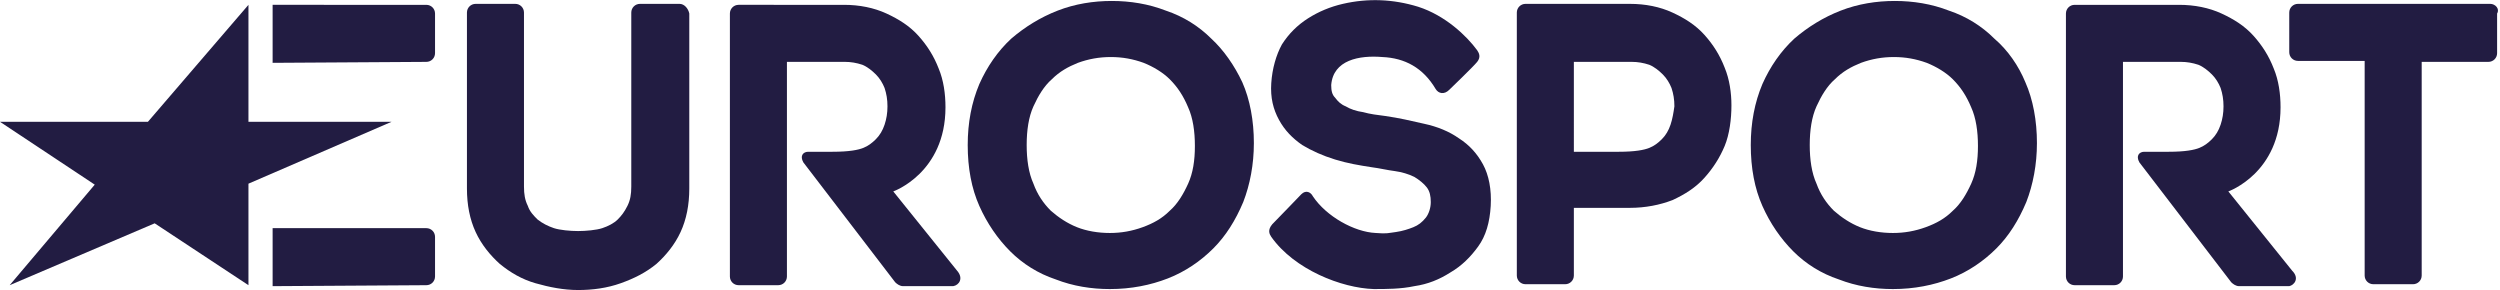 <?xml version="1.0" encoding="UTF-8"?> <!-- Generator: Adobe Illustrator 22.1.0, SVG Export Plug-In . SVG Version: 6.00 Build 0) --> <svg xmlns="http://www.w3.org/2000/svg" xmlns:xlink="http://www.w3.org/1999/xlink" id="Layer_1" x="0px" y="0px" viewBox="0 0 258.6 30" style="enable-background:new 0 0 258.6 30;" xml:space="preserve"> <style type="text/css"> .st0{fill:#221C42;} </style> <g> <polygon class="st0" points="25.7,29.5 16,23.1 1,29.5 9.8,19.1 0,12.6 15.3,12.6 25.7,0.5 25.7,12.6 40.5,12.6 25.7,19 "></polygon> <g> <path class="st0" d="M44.1,6.4c0.5,0,0.9-0.4,0.9-0.9l0-4.1c0-0.5-0.4-0.9-0.9-0.9H28.2v6L44.1,6.4z"></path> <path class="st0" d="M44.1,29.5c0.5,0,0.9-0.4,0.9-0.9l0-4.1c0-0.5-0.4-0.9-0.9-0.9H28.2v6L44.1,29.5z"></path> <path class="st0" d="M257.6,0.4h-19.9c-0.5,0-0.9,0.4-0.9,0.9v4.1c0,0.5,0.4,0.9,0.9,0.9h6.9v22.2c0,0.5,0.4,0.9,0.9,0.9h4.1 c0.5,0,0.9-0.4,0.9-0.9V6.4h6.9c0.5,0,0.9-0.4,0.9-0.9V1.4C258.6,0.9,258.1,0.4,257.6,0.4"></path> <path class="st0" d="M178.4,7c-0.5-1.3-1.2-2.4-2.1-3.4c-0.9-1-2-1.7-3.3-2.3c-1.3-0.6-2.8-0.9-4.4-0.9h-10.8 c-0.5,0-0.9,0.4-0.9,0.9v27.2c0,0.5,0.4,0.9,0.9,0.9h4.1c0.5,0,0.9-0.4,0.9-0.9l0-7h5.8c1.6,0,3.1-0.3,4.4-0.8 c1.3-0.6,2.4-1.3,3.3-2.3c0.9-1,1.6-2.1,2.1-3.3c0.5-1.2,0.7-2.8,0.7-4.2C179.1,9.6,178.9,8.2,178.4,7 M172.8,12.9 c-0.2,0.6-0.5,1.1-0.9,1.5c-0.4,0.4-0.8,0.7-1.3,0.9c-0.5,0.2-1.4,0.4-3.2,0.4h-4.6V6.4h6c0.6,0,1.2,0.1,1.8,0.3 c0.5,0.2,1,0.6,1.4,1c0.4,0.4,0.7,0.9,0.9,1.4c0.2,0.6,0.3,1.2,0.3,1.9C173.1,11.7,173,12.3,172.8,12.9"></path> <path class="st0" d="M137.7,8.8c0,0.6,0.1,1,0.4,1.3c0.3,0.4,0.6,0.7,1.1,0.9c0.5,0.3,1.1,0.5,1.8,0.6c0.7,0.2,1.5,0.3,2.3,0.4 c1.4,0.2,2.7,0.5,4,0.8c1.4,0.3,2.6,0.8,3.6,1.5c1.1,0.7,1.9,1.6,2.5,2.7c0.6,1.1,0.9,2.6,0.8,4.3c-0.1,1.7-0.5,3.1-1.3,4.2 c-0.8,1.1-1.7,2-2.9,2.7c-1.1,0.7-2.3,1.2-3.7,1.4c-1.4,0.3-2.9,0.3-4.2,0.3c-3.3-0.1-8.2-2-10.6-5.4c-0.2-0.3-0.4-0.7,0.1-1.3 c0.5-0.5,3-3.1,3-3.1c0.5-0.5,1-0.2,1.2,0.2c1.4,2.1,4.3,3.7,6.5,3.8c1.2,0.1,1.3,0,2.1-0.1c0.7-0.1,1.3-0.3,1.8-0.5 c0.5-0.2,0.9-0.5,1.3-1c0.3-0.4,0.5-1,0.5-1.6c0-0.6-0.1-1.1-0.4-1.5c-0.3-0.4-0.8-0.8-1.3-1.1c-0.6-0.3-1.3-0.5-2-0.6 c-0.8-0.1-1.6-0.3-2.4-0.4c-1.3-0.2-2.5-0.4-3.8-0.8c-1.3-0.4-2.4-0.9-3.4-1.5c-1-0.7-1.8-1.5-2.4-2.6c-0.6-1.1-0.9-2.3-0.8-3.8 c0.1-1.5,0.5-2.9,1.1-4c0.7-1.1,1.6-2,2.7-2.7c1.1-0.7,2.3-1.2,3.6-1.5c2.6-0.6,5.2-0.5,7.8,0.3c2.8,0.9,5,3,6.1,4.5 c0.2,0.3,0.4,0.7,0,1.2c-0.4,0.5-2.9,2.9-2.9,2.9c-0.5,0.5-1.1,0.4-1.4-0.1C147.2,7,145.3,6,143,5.9 C140.6,5.7,137.9,6.2,137.7,8.8"></path> <path class="st0" d="M125.3,4c-1.3-1.3-2.9-2.3-4.7-2.9c-1.8-0.7-3.7-1-5.6-1c-1.9,0-3.8,0.3-5.6,1c-1.8,0.7-3.4,1.7-4.8,2.9 c-1.4,1.3-2.5,2.9-3.3,4.7c-0.8,1.9-1.2,4-1.2,6.3c0,2.4,0.4,4.5,1.2,6.3c0.8,1.8,1.9,3.4,3.2,4.7c1.3,1.3,2.9,2.3,4.7,2.9 c1.8,0.7,3.7,1,5.6,1c2.2,0,4.2-0.4,6-1.1c1.8-0.7,3.4-1.8,4.7-3.1c1.3-1.3,2.3-2.9,3.1-4.8c0.7-1.8,1.1-3.9,1.1-6.1 c0-2.3-0.4-4.5-1.2-6.3C127.7,6.8,126.6,5.2,125.3,4 M122.9,19c-0.5,1.1-1.1,2.1-1.9,2.8c-0.8,0.8-1.7,1.3-2.8,1.7 c-1.1,0.4-2.2,0.6-3.4,0.6c-1.2,0-2.4-0.2-3.4-0.6c-1-0.4-1.9-1-2.7-1.7c-0.8-0.8-1.4-1.7-1.8-2.8c-0.5-1.1-0.7-2.5-0.7-4 c0-1.5,0.2-2.9,0.7-4c0.5-1.1,1.1-2.1,1.9-2.8c0.8-0.8,1.7-1.3,2.7-1.7c1.1-0.4,2.2-0.6,3.4-0.6c1.2,0,2.3,0.2,3.4,0.6 c1,0.4,2,1,2.7,1.7c0.8,0.8,1.4,1.7,1.9,2.9c0.5,1.1,0.7,2.5,0.7,4C123.6,16.6,123.4,17.9,122.9,19"></path> <path class="st0" d="M206.3,4c-1.3-1.3-2.9-2.3-4.7-2.9c-1.8-0.7-3.7-1-5.6-1c-1.9,0-3.8,0.3-5.6,1c-1.8,0.7-3.4,1.7-4.8,2.9 c-1.4,1.3-2.5,2.9-3.3,4.7c-0.8,1.9-1.2,4-1.2,6.3c0,2.4,0.4,4.5,1.2,6.3c0.8,1.8,1.9,3.4,3.2,4.7c1.3,1.3,2.9,2.3,4.7,2.9 c1.8,0.7,3.7,1,5.6,1c2.2,0,4.2-0.4,6-1.1c1.8-0.7,3.4-1.8,4.7-3.1c1.3-1.3,2.3-2.9,3.1-4.8c0.7-1.8,1.1-3.9,1.1-6.1 c0-2.3-0.4-4.5-1.2-6.3C208.8,6.8,207.7,5.2,206.3,4 M203.9,19c-0.5,1.1-1.1,2.1-1.9,2.8c-0.8,0.8-1.7,1.3-2.8,1.7 c-1.1,0.4-2.2,0.6-3.4,0.6c-1.2,0-2.4-0.2-3.4-0.6c-1-0.4-1.9-1-2.7-1.7c-0.8-0.8-1.4-1.7-1.8-2.8c-0.5-1.1-0.7-2.5-0.7-4 c0-1.5,0.2-2.9,0.7-4c0.5-1.1,1.1-2.1,1.9-2.8c0.8-0.8,1.7-1.3,2.7-1.7c1.1-0.4,2.2-0.6,3.4-0.6c1.2,0,2.3,0.2,3.4,0.6 c1,0.4,2,1,2.7,1.7c0.8,0.8,1.4,1.7,1.9,2.9c0.5,1.1,0.7,2.5,0.7,4C204.6,16.6,204.4,17.9,203.9,19"></path> <path class="st0" d="M70.3,0.4h-4.1c-0.5,0-0.9,0.4-0.9,0.9v18c0,0.8-0.1,1.4-0.4,2c-0.3,0.6-0.6,1-1,1.4c-0.4,0.4-1,0.7-1.6,0.9 c-0.6,0.2-1.7,0.3-2.5,0.3c-0.8,0-1.9-0.1-2.5-0.3c-0.6-0.2-1.2-0.5-1.7-0.9c-0.4-0.4-0.8-0.8-1-1.4c-0.3-0.6-0.4-1.2-0.4-2v-18 c0-0.5-0.4-0.9-0.9-0.9h-4.1c-0.5,0-0.9,0.4-0.9,0.9v18.2c0,1.7,0.3,3.2,0.9,4.5c0.6,1.3,1.5,2.4,2.5,3.3c1.1,0.9,2.3,1.6,3.7,2 c1.4,0.4,2.9,0.7,4.4,0.7c1.5,0,3-0.2,4.4-0.7c1.4-0.5,2.6-1.1,3.7-2c1-0.9,1.9-2,2.5-3.3c0.6-1.3,0.9-2.8,0.9-4.5V1.4 C71.2,0.9,70.8,0.4,70.3,0.4"></path> <path class="st0" d="M99,28l-6.6-8.2c0,0,5.4-1.9,5.4-8.7c0-1.4-0.2-2.8-0.7-4c-0.5-1.3-1.2-2.4-2.1-3.4c-0.9-1-2-1.7-3.3-2.3 c-1.3-0.6-2.8-0.9-4.4-0.9H76.4c-0.5,0-0.9,0.4-0.9,0.9v27.2c0,0.5,0.4,0.9,0.9,0.9h4.1c0.5,0,0.9-0.4,0.9-0.9l0-22.2h6 c0.6,0,1.2,0.1,1.8,0.3c0.5,0.2,1,0.6,1.4,1c0.4,0.4,0.7,0.9,0.9,1.4c0.2,0.6,0.3,1.2,0.3,1.9c0,0.7-0.1,1.3-0.3,1.9 c-0.2,0.6-0.5,1.1-0.9,1.5c-0.4,0.4-0.8,0.7-1.3,0.9c-0.5,0.2-1.4,0.4-3.2,0.4h-2.5c-0.5,0-0.9,0.4-0.5,1.1l9.5,12.4 c0.2,0.2,0.5,0.4,0.8,0.4h5.2C99.2,29.5,99.7,28.8,99,28"></path> <path class="st0" d="M237.1,28l-6.6-8.2c0,0,5.4-1.9,5.4-8.7c0-1.4-0.2-2.8-0.7-4c-0.5-1.3-1.2-2.4-2.1-3.4c-0.9-1-2-1.7-3.3-2.3 c-1.3-0.6-2.8-0.9-4.4-0.9h-10.8c-0.5,0-0.9,0.4-0.9,0.9v27.2c0,0.5,0.4,0.9,0.9,0.9h4.1c0.5,0,0.9-0.4,0.9-0.9l0-22.2h6 c0.6,0,1.2,0.1,1.8,0.3c0.5,0.2,1,0.6,1.4,1c0.4,0.4,0.7,0.9,0.9,1.4c0.2,0.6,0.3,1.2,0.3,1.9c0,0.7-0.1,1.3-0.3,1.9 c-0.2,0.6-0.5,1.1-0.9,1.5c-0.4,0.4-0.8,0.7-1.3,0.9c-0.5,0.2-1.4,0.4-3.2,0.4h-2.5c-0.5,0-0.9,0.4-0.5,1.1l9.5,12.4 c0.2,0.2,0.5,0.4,0.8,0.4h5.2C237.3,29.5,237.9,28.8,237.1,28"></path> </g> </g> <g> </g> <g> </g> <g> </g> <g> </g> <g> </g> <g> </g> </svg> 
